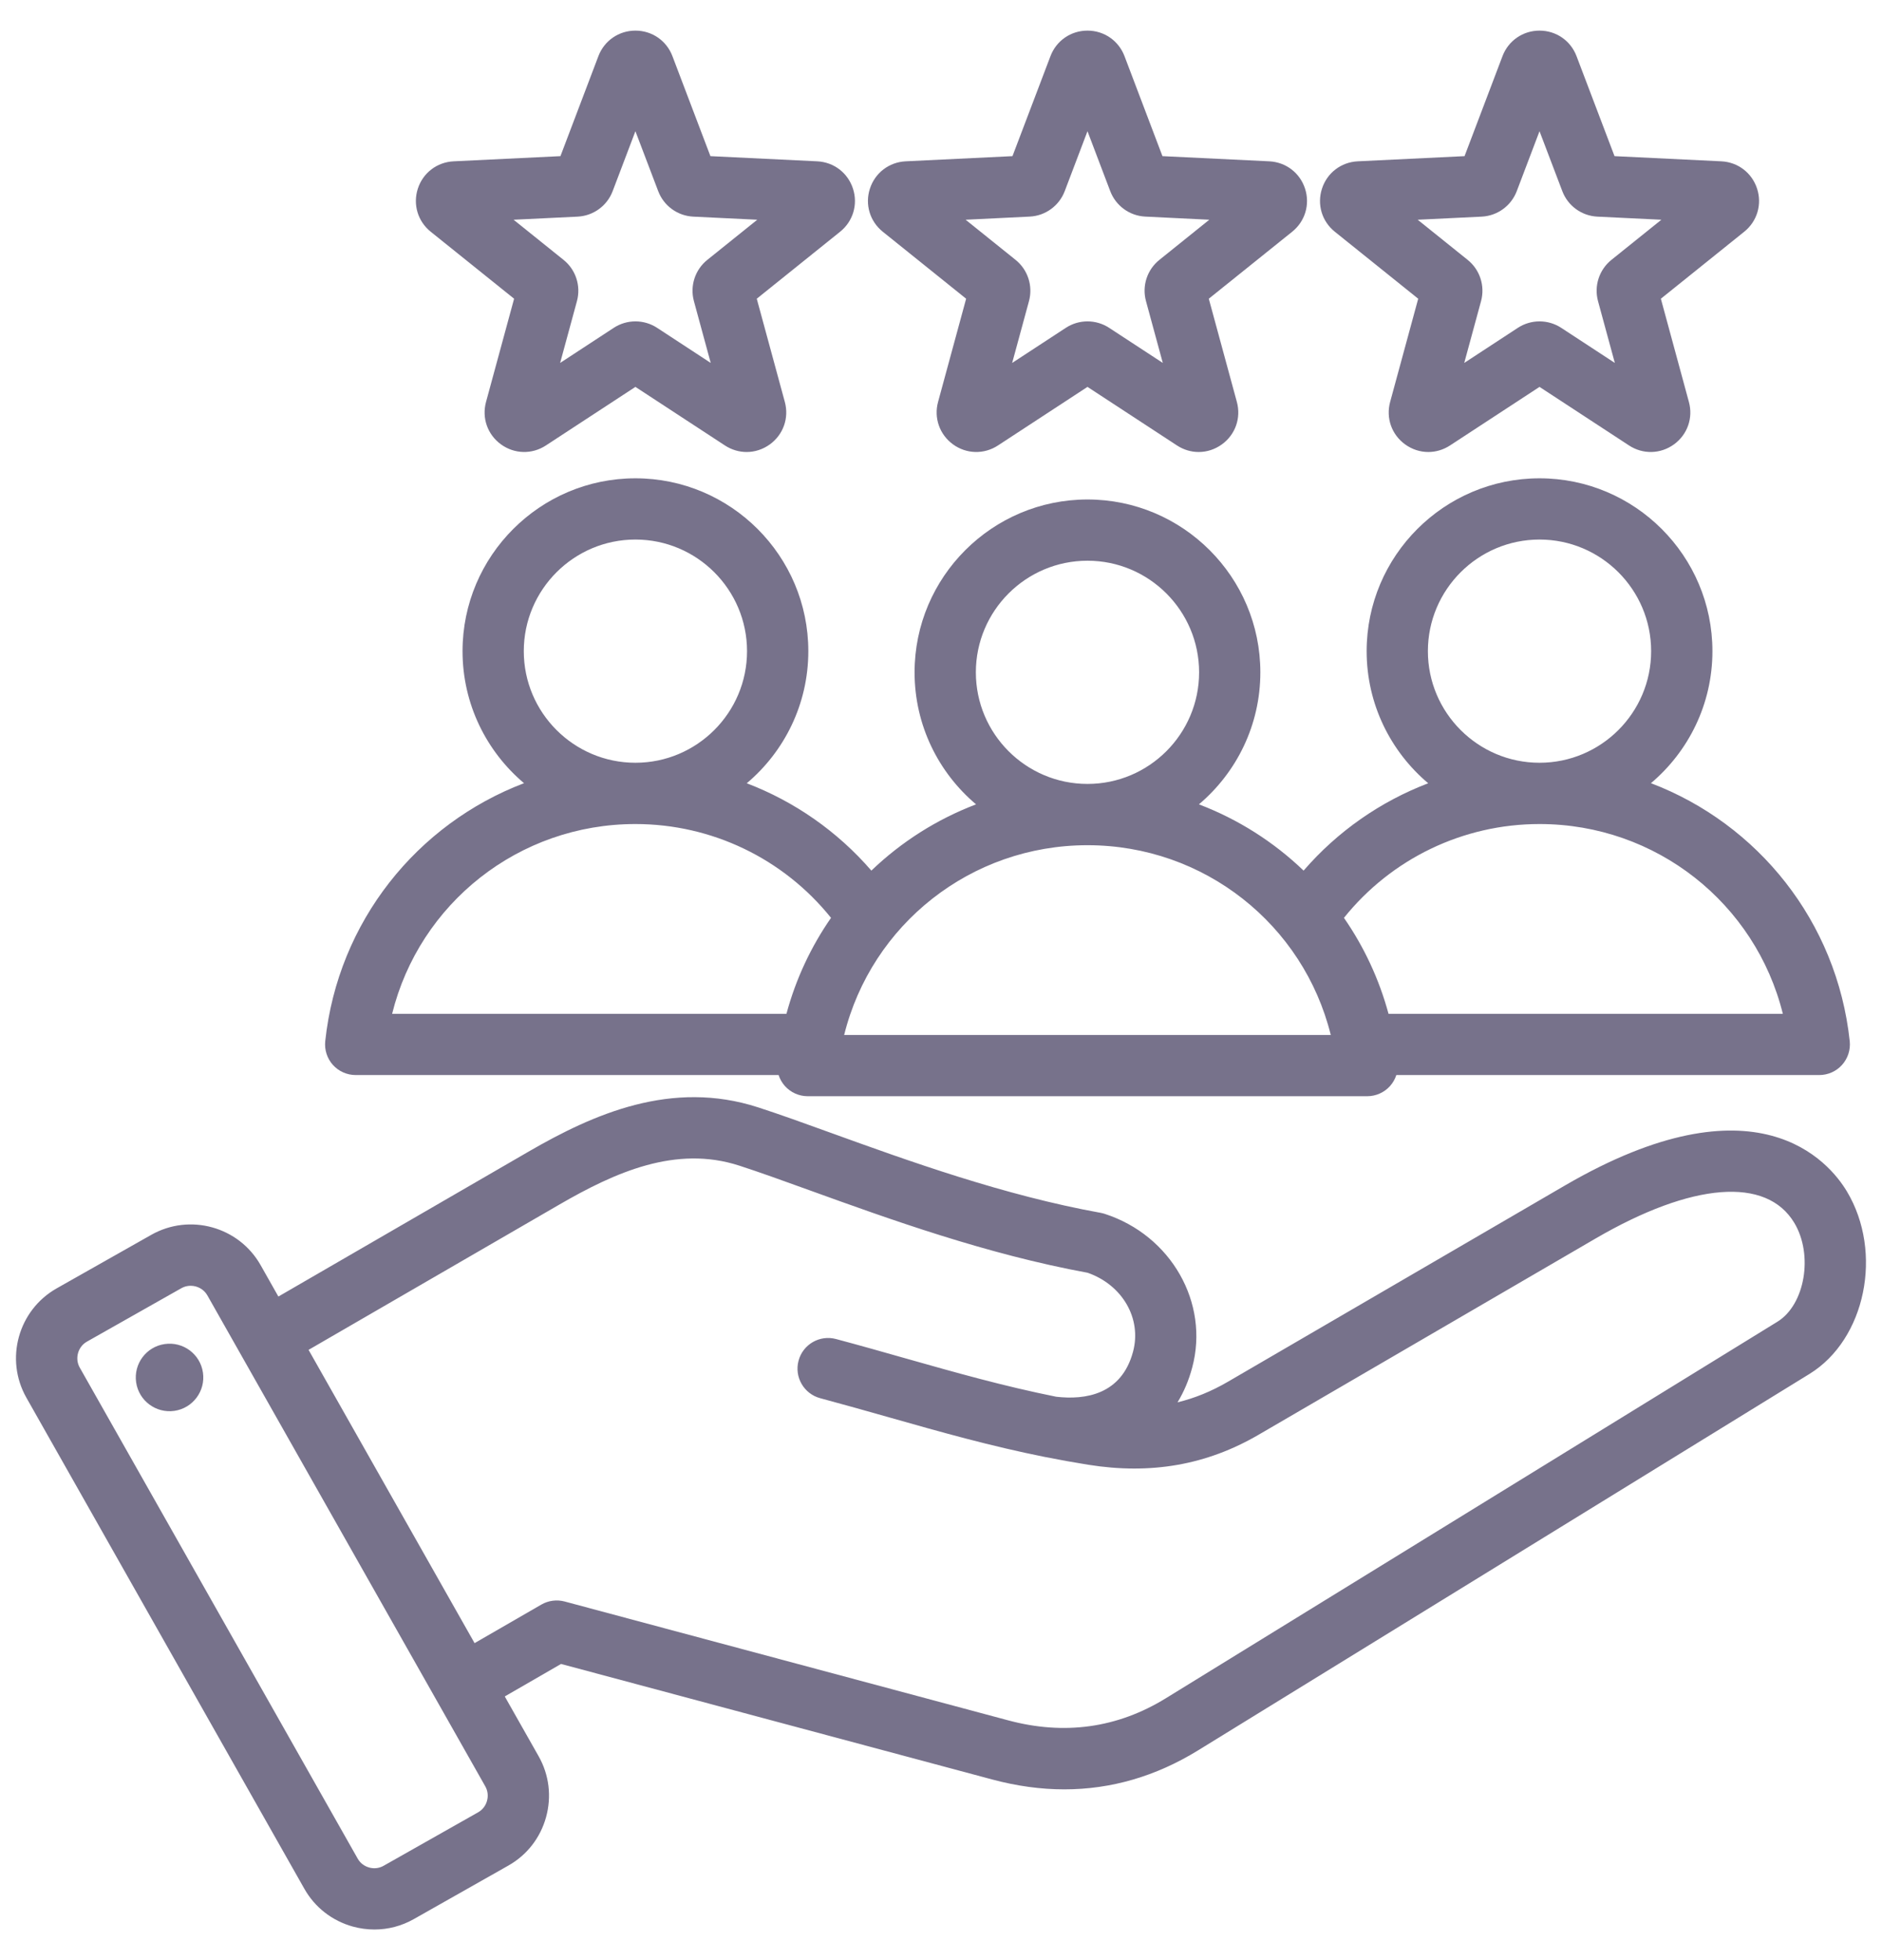 <?xml version="1.0" encoding="utf-8"?>
<svg xmlns="http://www.w3.org/2000/svg" fill="none" height="50" viewBox="0 0 48 50" width="48">
<path d="M47.105 30.392C46.653 29.637 44.798 27.395 39.908 30.243L31.313 35.249C30.897 35.491 30.474 35.665 30.033 35.771C30.193 35.508 30.32 35.211 30.407 34.884C30.849 33.235 29.869 31.513 28.176 30.964C28.142 30.953 28.108 30.945 28.074 30.938C25.605 30.493 23.167 29.612 21.209 28.904C20.528 28.657 19.885 28.425 19.338 28.248C17.13 27.531 15.136 28.417 13.478 29.378L7.1 33.073L6.647 32.272C6.092 31.29 4.84 30.943 3.858 31.499L1.446 32.864C0.464 33.42 0.117 34.671 0.673 35.653L7.763 48.181C8.032 48.656 8.471 48.997 8.998 49.144C9.181 49.194 9.366 49.219 9.55 49.219C9.899 49.219 10.242 49.13 10.553 48.954L12.964 47.589C13.439 47.321 13.781 46.882 13.927 46.354C14.073 45.826 14.006 45.274 13.738 44.8L12.874 43.274L14.309 42.445L25.31 45.393C25.934 45.56 26.546 45.644 27.145 45.644C28.338 45.644 29.48 45.312 30.554 44.651L46.152 35.046C47.582 34.165 48.036 31.947 47.105 30.392ZM12.421 45.937C12.387 46.062 12.306 46.166 12.195 46.229L9.783 47.594C9.672 47.657 9.541 47.673 9.416 47.638C9.29 47.603 9.186 47.523 9.123 47.411L2.033 34.884C1.904 34.655 1.987 34.353 2.216 34.224L4.628 32.859C4.701 32.818 4.781 32.798 4.861 32.798C5.032 32.798 5.2 32.886 5.288 33.042L12.378 45.569C12.441 45.681 12.456 45.811 12.421 45.937ZM45.333 33.715L29.735 43.32C28.502 44.079 27.15 44.269 25.715 43.884L14.401 40.852C14.2 40.799 13.987 40.827 13.808 40.93L12.104 41.914L7.87 34.433L14.261 30.73C15.69 29.902 17.236 29.208 18.856 29.734C19.378 29.903 19.98 30.121 20.677 30.373C22.677 31.096 25.161 31.994 27.739 32.466C28.628 32.777 29.124 33.634 28.898 34.48C28.604 35.578 27.677 35.714 26.939 35.629C25.598 35.359 24.38 35.014 23.106 34.653C22.535 34.491 21.945 34.323 21.323 34.157C20.907 34.045 20.478 34.292 20.367 34.709C20.255 35.126 20.502 35.554 20.919 35.666C21.529 35.83 22.114 35.995 22.68 36.156C23.994 36.529 25.25 36.885 26.654 37.166C26.658 37.166 26.662 37.167 26.667 37.168C27.018 37.238 27.378 37.303 27.751 37.363C29.354 37.62 30.776 37.37 32.099 36.599L40.694 31.593C43.159 30.158 45.054 30.009 45.764 31.195C46.253 32.011 46.035 33.283 45.333 33.715ZM5.176 35.012C5.245 35.482 4.919 35.92 4.449 35.989C3.978 36.057 3.541 35.732 3.472 35.261C3.404 34.791 3.729 34.353 4.2 34.285C4.67 34.216 5.108 34.541 5.176 35.012ZM9.072 27.423L19.858 27.423C19.892 27.526 19.946 27.622 20.02 27.704C20.168 27.869 20.38 27.963 20.601 27.963H34.87C35.092 27.963 35.303 27.869 35.452 27.704C35.525 27.622 35.58 27.526 35.613 27.423L46.4 27.423C46.622 27.423 46.833 27.329 46.981 27.164C47.129 26.999 47.2 26.779 47.177 26.559C46.85 23.503 44.831 21.015 42.107 19.978C43.065 19.169 43.675 17.96 43.675 16.61C43.675 14.179 41.697 12.201 39.265 12.201C36.834 12.201 34.856 14.179 34.856 16.61C34.856 17.961 35.467 19.171 36.426 19.98C35.208 20.445 34.114 21.206 33.248 22.208C32.486 21.477 31.58 20.899 30.578 20.518C31.535 19.709 32.145 18.5 32.145 17.15C32.145 14.719 30.167 12.741 27.736 12.741C25.305 12.741 23.326 14.719 23.326 17.15C23.326 18.5 23.936 19.709 24.894 20.518C23.892 20.899 22.986 21.477 22.224 22.208C21.358 21.206 20.263 20.445 19.046 19.98C20.005 19.171 20.616 17.961 20.616 16.61C20.616 14.179 18.638 12.201 16.206 12.201C13.775 12.201 11.797 14.179 11.797 16.61C11.797 17.96 12.407 19.169 13.365 19.978C10.641 21.015 8.622 23.503 8.295 26.559C8.272 26.78 8.343 27 8.491 27.165C8.639 27.329 8.85 27.423 9.072 27.423ZM39.265 13.763C40.835 13.763 42.112 15.04 42.112 16.61C42.112 18.18 40.835 19.457 39.265 19.457C37.696 19.457 36.418 18.18 36.418 16.61C36.418 15.04 37.696 13.763 39.265 13.763ZM39.265 21.02C42.244 21.02 44.774 23.048 45.471 25.861L35.414 25.861C35.173 24.97 34.785 24.146 34.277 23.413C35.487 21.905 37.313 21.02 39.265 21.02ZM27.736 14.303C29.306 14.303 30.583 15.58 30.583 17.15C30.583 18.72 29.306 19.997 27.736 19.997C26.166 19.997 24.889 18.72 24.889 17.15C24.889 15.58 26.166 14.303 27.736 14.303ZM27.736 21.56C30.715 21.56 33.245 23.588 33.941 26.401H21.53C22.227 23.588 24.757 21.56 27.736 21.56ZM13.359 16.61C13.359 15.04 14.637 13.763 16.206 13.763C17.776 13.763 19.053 15.04 19.053 16.61C19.053 18.18 17.776 19.457 16.206 19.457C14.636 19.457 13.359 18.18 13.359 16.61ZM16.206 21.02C18.158 21.02 19.985 21.905 21.195 23.413C20.686 24.146 20.298 24.97 20.058 25.861L10.001 25.861C10.697 23.048 13.227 21.02 16.206 21.02ZM10.985 5.911L13.112 7.62L12.396 10.253C12.285 10.662 12.434 11.086 12.777 11.335C13.119 11.584 13.569 11.595 13.923 11.363L16.206 9.869L18.489 11.363C18.659 11.474 18.851 11.53 19.043 11.53C19.25 11.53 19.458 11.464 19.636 11.335C19.978 11.086 20.128 10.662 20.017 10.253L19.301 7.62L21.427 5.911C21.757 5.646 21.886 5.214 21.755 4.812C21.624 4.409 21.267 4.136 20.844 4.115L18.119 3.983L17.15 1.432C17 1.037 16.63 0.781 16.206 0.781C15.783 0.781 15.412 1.037 15.262 1.432L14.294 3.983L11.569 4.115C11.146 4.136 10.788 4.409 10.657 4.812C10.527 5.214 10.655 5.646 10.985 5.911ZM14.732 5.526C15.133 5.506 15.484 5.251 15.626 4.875L16.206 3.347L16.787 4.875C16.929 5.251 17.28 5.506 17.681 5.526L19.314 5.605L18.04 6.629C17.727 6.88 17.593 7.293 17.698 7.681L18.127 9.258L16.76 8.363C16.424 8.143 15.989 8.143 15.653 8.363L14.286 9.258L14.715 7.681C14.82 7.293 14.686 6.88 14.373 6.629L13.099 5.605L14.732 5.526ZM22.515 5.911L24.641 7.62L23.925 10.253C23.814 10.661 23.964 11.086 24.306 11.335C24.648 11.584 25.099 11.595 25.453 11.363L27.736 9.869L30.019 11.363C30.189 11.474 30.38 11.53 30.572 11.53C30.78 11.53 30.987 11.464 31.165 11.335C31.508 11.086 31.657 10.662 31.546 10.253L30.83 7.62L32.957 5.911C33.287 5.646 33.416 5.214 33.285 4.812C33.154 4.409 32.796 4.136 32.373 4.115L29.648 3.983L28.68 1.432C28.53 1.037 28.159 0.781 27.736 0.781H27.736C27.312 0.781 26.942 1.037 26.792 1.432L25.823 3.983L23.098 4.115C22.675 4.136 22.318 4.409 22.187 4.812C22.056 5.214 22.185 5.646 22.515 5.911ZM26.261 5.525C26.662 5.506 27.013 5.251 27.156 4.875L27.736 3.347L28.316 4.875C28.459 5.251 28.81 5.506 29.211 5.525L30.843 5.605L29.57 6.629C29.256 6.881 29.122 7.294 29.228 7.681L29.657 9.258L28.289 8.363C28.121 8.253 27.928 8.198 27.736 8.198C27.543 8.198 27.351 8.253 27.183 8.363L25.815 9.258L26.244 7.681C26.349 7.293 26.215 6.881 25.902 6.629L24.628 5.605L26.261 5.525ZM34.044 5.911L36.171 7.62L35.455 10.253C35.344 10.662 35.493 11.086 35.836 11.335C36.014 11.464 36.221 11.53 36.429 11.53C36.62 11.53 36.812 11.474 36.982 11.363L39.265 9.869L41.548 11.363C41.902 11.595 42.352 11.584 42.695 11.335C43.037 11.086 43.187 10.662 43.075 10.253L42.36 7.62L44.486 5.911C44.816 5.646 44.945 5.214 44.814 4.812C44.683 4.409 44.326 4.136 43.903 4.115L41.178 3.983L40.209 1.432C40.059 1.037 39.689 0.781 39.265 0.781C39.265 0.781 39.265 0.781 39.265 0.781C38.842 0.781 38.471 1.037 38.321 1.432L37.353 3.983L34.628 4.115C34.205 4.136 33.847 4.409 33.717 4.812C33.586 5.214 33.714 5.646 34.044 5.911ZM37.791 5.526C38.191 5.506 38.542 5.251 38.685 4.875L39.265 3.347L39.846 4.875C39.988 5.251 40.339 5.506 40.74 5.526L42.373 5.605L41.099 6.629C40.786 6.881 40.652 7.294 40.757 7.681L41.186 9.258L39.819 8.363C39.651 8.253 39.458 8.198 39.265 8.198C39.073 8.198 38.88 8.253 38.712 8.363L37.345 9.258L37.774 7.681C37.879 7.293 37.745 6.88 37.432 6.629L36.158 5.605L37.791 5.526Z" fill="#77728B"/>
</svg>